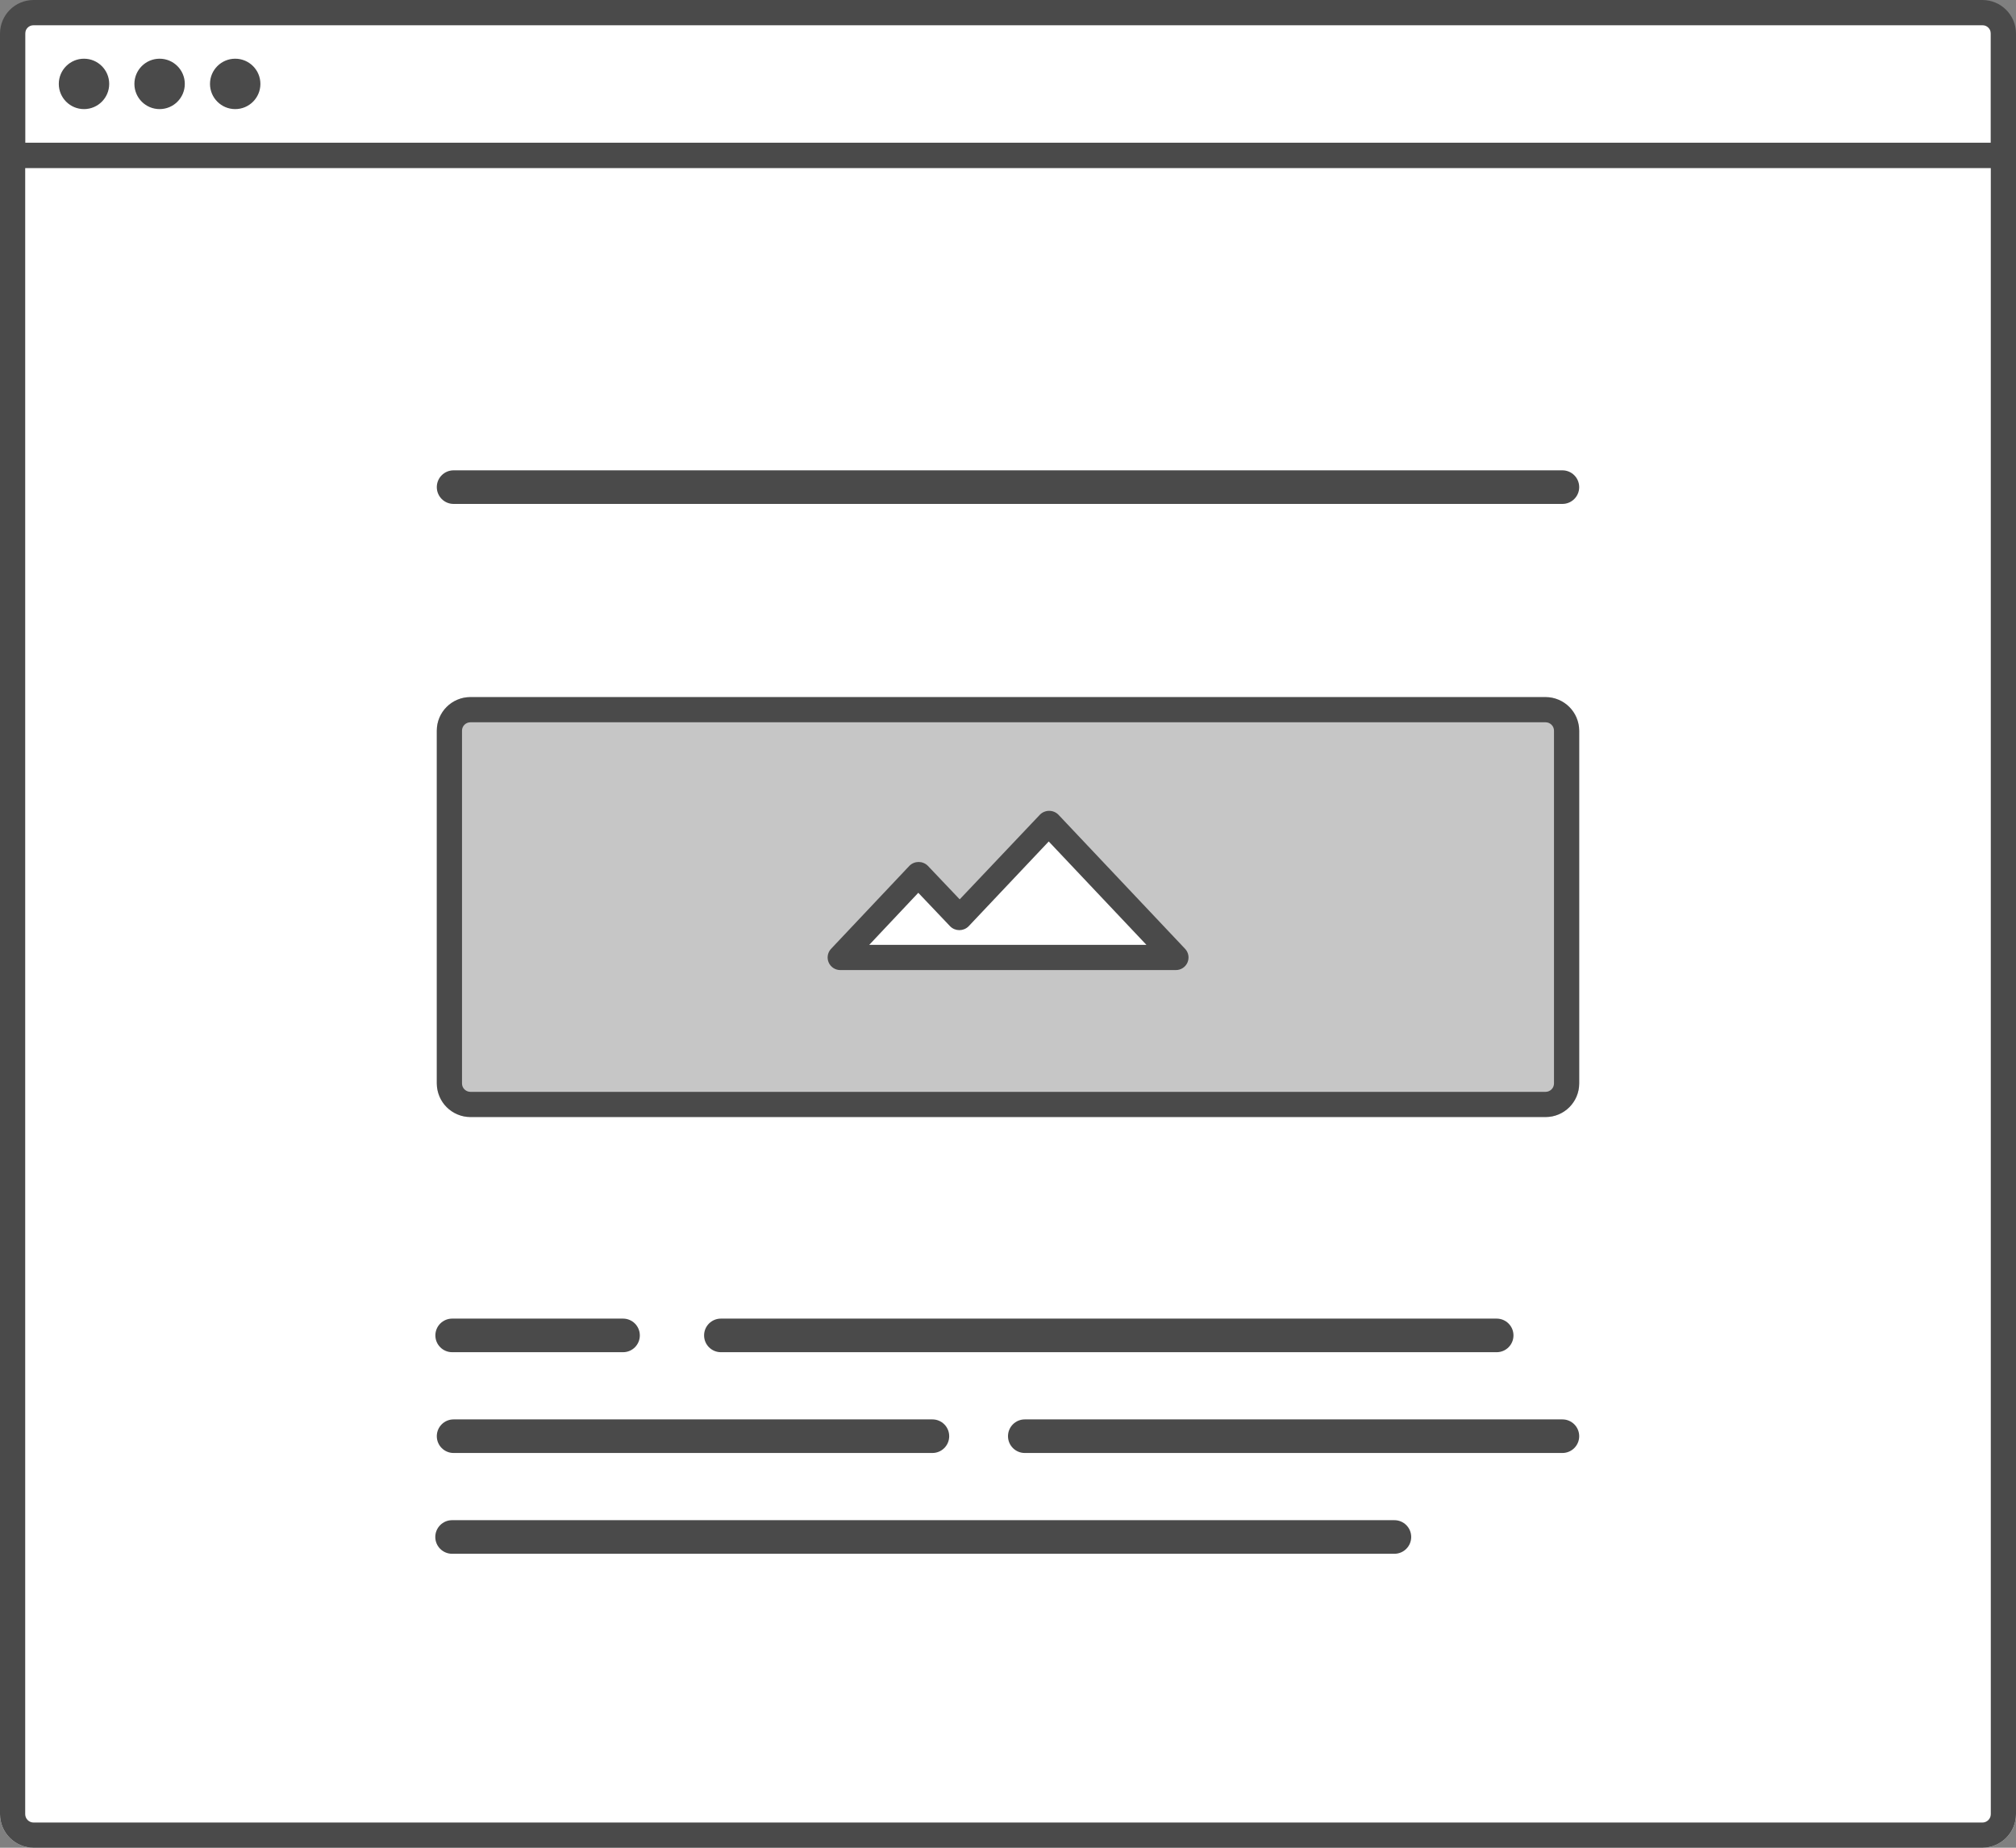 <?xml version="1.0" encoding="UTF-8" standalone="no"?>
<svg width="240px" height="220px" viewBox="0 0 240 220" version="1.1" xmlns="http://www.w3.org/2000/svg" xmlns:xlink="http://www.w3.org/1999/xlink">
    <rect x="0" y="0" width="240" height="220" fill="#808080" stroke="none"/>
    <!-- Generator: Sketch 40.3 (33839) - http://www.bohemiancoding.com/sketch -->
    <title>0849-Blog-Post</title>
    <desc>Created with Sketch.</desc>
    <defs></defs>
    <g id="Page-1" stroke="none" stroke-width="1" fill="none" fill-rule="evenodd">
        <g id="0849-Blog-Post">
            <path d="M0,20 L240,20 L240,216 C240,218.209 238.209,220 236,220 L4,220 C1.791,220 2.705415e-16,218.209 0,216 L0,20 L0,20 Z" id="bg" fill="#FFFFFF"></path>
            <path d="M178.18,161 L85.82,161 C84.715,161 83.82,160.105 83.82,159 C83.82,157.895 84.715,157 85.82,157 L178.17,157 C179.275,156.997 180.172,157.89 180.175,158.995 C180.178,160.1 179.285,160.997 178.18,161 L178.18,161 Z" id="text" fill="#4A4A4A"></path>
            <path d="M166,185 L53.82,185 C52.715,185 51.82,184.105 51.82,183 C51.82,181.895 52.715,181 53.82,181 L166,181 C167.105,181 168,181.895 168,183 C168,184.105 167.105,185 166,185 L166,185 Z" id="text-2" fill="#4A4A4A"></path>
            <path d="M186,173 L122,173 C120.895,173 120,172.105 120,171 C120,169.895 120.895,169 122,169 L186,169 C187.105,169 188,169.895 188,171 C188,172.105 187.105,173 186,173 L186,173 Z" id="text-3" fill="#4A4A4A"></path>
            <path d="M111,173 L54,173 C52.895,173 52,172.105 52,171 C52,169.895 52.895,169 54,169 L111,169 C112.105,169 113,169.895 113,171 C113,172.105 112.105,173 111,173 L111,173 Z" id="text-4" fill="#4A4A4A"></path>
            <path d="M74.17,161 L53.83,161 C52.725,161 51.83,160.105 51.83,159 C51.83,157.895 52.725,157 53.83,157 L74.17,157 C75.275,157 76.17,157.895 76.17,159 C76.17,160.105 75.275,161 74.17,161 L74.17,161 Z" id="text-5" fill="#4A4A4A"></path>
            <rect id="fill" fill="#C6C6C6" x="52" y="83" width="136" height="50" rx="4"></rect>
            <path d="M184,86 C184.552,86 185,86.448 185,87 L185,129 C185,129.552 184.552,130 184,130 L56,130 C55.448,130 55,129.552 55,129 L55,87 C55,86.448 55.448,86 56,86 L184,86 L184,86 Z M184,83 L56,83 C53.791,83 52,84.791 52,87 L52,129 C52,131.209 53.791,133 56,133 L184,133 C186.209,133 188,131.209 188,129 L188,87 C188,84.791 186.209,83 184,83 L184,83 L184,83 Z" id="frame" fill="#4A4A4A"></path>
            <polygon id="fill-2" fill="#FFFFFF" points="109.36 104.08 114.25 109.27 124.89 98 140 114 100 114"></polygon>
            <path d="M140,115.5 L100,115.5 C99.414,115.489 98.887,115.137 98.653,114.6 C98.418,114.062 98.519,113.437 98.91,113 L108.27,103.08 C108.874,102.483 109.846,102.483 110.45,103.08 L114.25,107.08 L123.8,97 C124.091,96.707 124.487,96.542 124.9,96.542 C125.313,96.542 125.709,96.707 126,97 L141.11,113 C141.503,113.44 141.602,114.069 141.363,114.609 C141.123,115.148 140.59,115.497 140,115.5 L140,115.5 Z M103.48,112.5 L136.48,112.5 L124.85,100.19 L115.3,110.3 C114.696,110.897 113.724,110.897 113.12,110.3 L109.32,106.3 L103.48,112.5 Z" id="frame-2" fill="#4A4A4A"></path>
            <path d="M186,60 L54,60 C52.895,60 52,59.105 52,58 C52,56.895 52.895,56 54,56 L186,56 C187.105,56 188,56.895 188,58 C188,59.105 187.105,60 186,60 L186,60 Z" id="headline" fill="#4A4A4A"></path>
            <rect id="header" fill="#FFFFFF" x="3" y="2.99" width="234" height="14"></rect>
            <path d="M236,0 L4,0 C1.791,-1.3527075e-16 2.705415e-16,1.791 0,4 L0,216 C2.705415e-16,218.209 1.791,220 4,220 L236,220 C238.209,220 240,218.209 240,216 L240,4 C240,1.791 238.209,1.3527075e-16 236,0 L236,0 Z M237,216 C237,216.552 236.552,217 236,217 L4,217 C3.448,217 3,216.552 3,216 L3,20 L237,20 L237,216 L237,216 Z M3,17 L3,4 C3,3.448 3.448,3 4,3 L236,3 C236.552,3 237,3.448 237,4 L237,17 L3,17 L3,17 Z" id="frame-3" fill="#4A4A4A"></path>
            <circle id="dot" fill="#4A4A4A" cx="10" cy="9.99" r="3"></circle>
            <circle id="dot-2" fill="#4A4A4A" cx="19" cy="9.99" r="3"></circle>
            <circle id="dot-3" fill="#4A4A4A" cx="28" cy="9.99" r="3"></circle>
        </g>
    </g>
</svg>